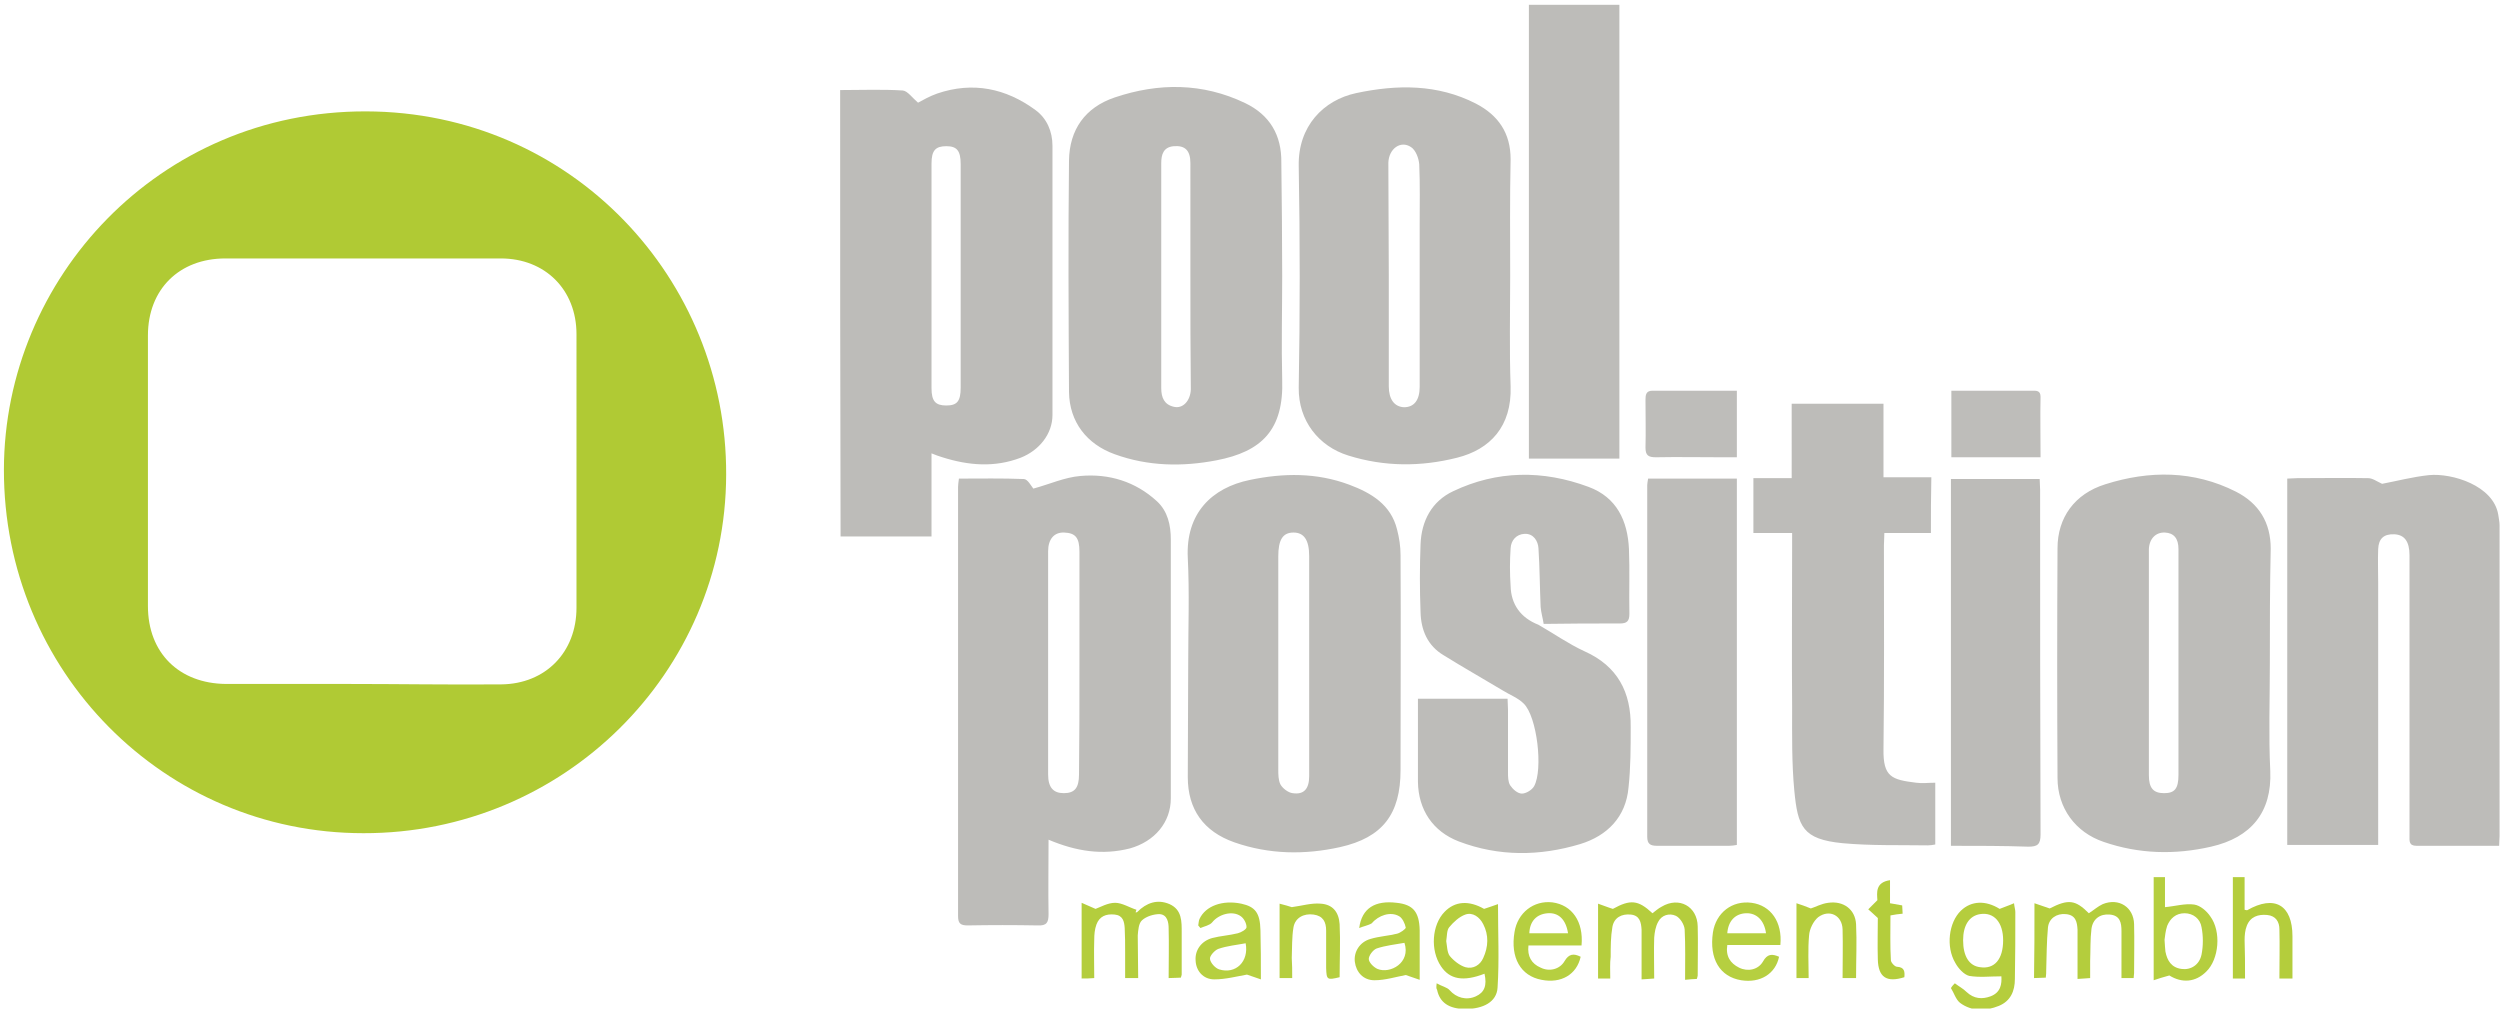 <svg xmlns="http://www.w3.org/2000/svg" version="1.1" xml:space="preserve" width="574.6" height="231.8" style=""><rect id="backgroundrect" width="100%" height="100%" x="0" y="0" fill="none" stroke="none"/><style>.st0{fill:#fefefd}.st2{fill:#bdbcb9}.st4{fill:#bebdba}.st5{fill:#b4cd3d}.st6{fill:#b5cd3d}.st7{fill:#b5ce3f}.st9{fill:#b6cf40}.st10{fill:#b4cd3c}.st12{fill:#fefefe}.st13{fill:#fcfcfb}.st15{fill:#fcfdf9}.st17{fill:#fbfcf5}</style><g class="currentLayer" style=""><title>Layer 1</title><path class="st0" d="M.4 232.3V.5h575v231.8H.4zm354.2-89.1c5.8 0 11.7-.1 17.5-.1 1.6 0 2.2-.4 2.2-2.2-.1-5 .1-9.9-.1-14.9-.2-6.5-2.8-11.9-9.3-14.3-10.4-3.9-21-3.9-31.1 1-4.9 2.3-7.3 6.8-7.5 12.2-.2 5.2-.2 10.4 0 15.6.1 4.1 1.6 7.7 5.3 9.9 4.5 2.7 9.1 5.4 13.6 8.1 1.6 1 3.5 1.7 4.8 3 3.1 3.1 4.6 15.2 2.4 19-.5.9-1.8 1.7-2.8 1.7-.9 0-2.1-1-2.7-1.9-.5-.8-.5-2-.5-3v-14.4c0-.8-.1-1.7-.1-2.5h-20.6v19.1c0 6.4 3.3 11.4 9.4 13.7 9.2 3.5 18.6 3.4 27.9.6 6.3-1.9 10.5-6.1 11.1-13 .4-4.6.4-9.2.5-13.9.1-8-3-13.9-10.6-17.4-3.7-1.7-7-4-10.6-6.1.6 0 .9-.1 1.2-.2zM83.5 191.5c46 0 83.2-36.9 83.4-82.4.2-45-35.7-83.4-82.8-83.5C36.7 25.6 1 63.9.9 107.9c-.1 46.3 36.9 83.6 82.6 83.6zM193.1 20.7v102.5H214v-19.1c1 .4 1.8.6 2.5.9 6 2 12 2.5 18 .1 4.3-1.7 7.3-5.5 7.3-9.8V33.4c0-3.3-1.3-6.2-3.9-8.2-6.8-5-14.4-6.6-22.6-3.8-1.7.6-3.2 1.6-4.4 2.1-1.3-1.1-2.3-2.7-3.5-2.8-4.6-.2-9.3 0-14.3 0zM241 193c6.4 2.7 12.5 3.7 18.8 1.9 5.7-1.6 9.4-6 9.4-11.5v-59.5c0-3.3-.7-6.5-3.2-8.8-5-4.5-11.1-6.4-17.6-5.8-3.6.3-7.1 1.9-10.8 2.9-.5-.5-1.3-2.1-2.2-2.2-4.9-.2-9.9-.1-14.9-.1-.1.8-.2 1.4-.2 1.9v98.6c0 1.7.5 2.2 2.2 2.2 5.4-.1 10.7-.1 16.1 0 2.1.1 2.6-.7 2.5-2.6-.2-5.6-.1-11.1-.1-17zm333.4 1.4c.1-1 .2-1.6.2-2.2v-71.5c0-.8-.2-1.6-.3-2.4-1.1-6.7-10.6-9.7-15.9-9.1-3.8.4-7.6 1.4-10.8 2-1.3-.5-2.2-1.2-3.2-1.3-5.4-.1-10.9-.1-16.3 0-.8 0-1.5.1-2.3.1v84.2h20.9v-3-57.3-7.7c.1-2.4 1.3-3.5 3.7-3.4 2.3.1 3.5 1.6 3.5 4.8v64.5c0 1.1-.2 2.3 1.6 2.3h18.9zM294.7 63.5c0-8.7-.1-17.4 0-26.1.1-6.3-2.7-10.9-8.3-13.7-9.8-4.8-19.9-4.8-30-1.3-6.8 2.3-10.4 7.4-10.5 14.5-.2 17.7-.1 35.5 0 53.2 0 6.8 4 11.9 10.5 14.3 7.7 2.8 15.5 2.9 23.4 1.4 10.4-2 15.4-7 15.1-18.6-.4-7.8-.2-15.8-.2-23.7zm227 89.2v-26.6c0-6-2.6-10.5-8-13.1-9.7-4.9-19.9-4.9-30-1.7-7.1 2.3-10.9 7.8-11 14.7-.1 17.6-.1 35.2 0 52.8 0 6.9 4.1 12.5 10.6 14.7 8.1 2.8 16.4 3 24.7 1.1 9.2-2.1 14-7.9 13.6-17.4-.1-8.2.1-16.3.1-24.5zm-248.6-.5v26.4c0 7.5 3.7 12.5 10.7 15 8 2.8 16.1 2.8 24.3 1.1 9.8-2.1 13.9-7.5 13.9-17.7v-49.4c0-2-.3-4-.8-5.9-1.5-5.8-5.9-8.4-11-10.3-7.5-2.7-15.1-2.7-22.8-1.1-8.9 1.9-14.8 7.8-14.3 17.9.3 7.9 0 16 0 24zm74-88.8c0-8.9-.1-17.8 0-26.6 0-6-2.7-10.2-8-12.8-8.8-4.5-18.1-4.4-27.5-2.4-7.6 1.6-13.4 7.6-13.2 16.8.3 16.9.3 33.9 0 50.9-.1 7.6 4.5 13.5 11.4 15.6 8.3 2.5 16.7 2.5 25 .5 7.7-1.9 12.6-7.2 12.3-16.4-.3-8.7 0-17.2 0-25.6zm96.7 59.1v-12.7h-11V92.9h-21.1V110h-8.8v12.6h8.9v2.9c0 12.4-.1 24.8 0 37.2 0 6.4-.1 12.8.5 19.1.8 8.3 1.9 11.2 11.1 12.1 6.5.6 13.1.4 19.6.5.5 0 1.1-.1 1.7-.2V180c-1.6 0-3 .2-4.4 0-5.6-.7-7.6-1.3-7.5-7.7.1-15.6 0-31.2.1-46.8 0-.9.1-1.8.1-2.9 3.7-.1 7.1-.1 10.8-.1zm-71.6-17.1V1.1h-20.8v104.3h20.8zm76.2 89c6.1 0 12-.1 17.8 0 2.1 0 2.8-.5 2.8-2.8-.1-26.4-.1-52.8-.1-79.2 0-.8-.1-1.7-.1-2.5h-20.4v84.5zM378.8 110c-.1.7-.1 1.1-.1 1.5v80.8c0 1.8.7 2.1 2.3 2.1 5.5-.1 11 0 16.5 0 .6 0 1.2-.2 1.8-.2V110h-20.5zm20.4-20.2h-19.4c-1.5 0-1.6 1-1.6 2.1 0 3.7.1 7.3 0 11-.1 1.9.7 2.3 2.4 2.2 5-.1 10.1 0 15.1 0h3.5V89.8zm69.8 15.3V91.2c0-1.5-1-1.4-2-1.4h-18.5v15.3H469zM261.6 224.8c0-3.4-.1-6.5 0-9.6.1-1.2.2-2.8 1-3.5 1-.9 2.6-1.4 4-1.4 1.8.1 2.1 1.8 2.1 3.3.1 3.7 0 7.4 0 11.4 1.2-.1 2-.1 2.8-.1.1-.4.2-.6.2-.7v-9.6c0-2.6.1-5.3-2.8-6.6-2.8-1.2-5.3-.3-7.4 1.8-.1.1-.3 0-.4.1.1-.2.1-.4.2-.6-1.6-.6-3.3-1.6-4.9-1.6-1.7 0-3.4 1-4.5 1.4-1.1-.5-2-.9-3.2-1.4v17.4c1-.1 1.9-.1 2.9-.1v-8.8c0-1.2.1-2.4.5-3.5.7-1.9 2.3-2.6 4.2-2.3 1.9.2 2.2 1.7 2.3 3.1.1 1.8.1 3.7.1 5.5v6c1-.2 1.8-.2 2.9-.2zm187.7 1.2c-.3.3-.7.6-1 .9.7 1.2 1.1 2.7 2.1 3.4 2.7 2.1 5.9 2 8.9.7 2.7-1.1 3.7-3.4 3.7-6.2.1-5.1.1-10.2.1-15.4 0-.5-.1-1-.3-2-1.2.4-2.1.8-3.3 1.3-3.2-1.9-6.5-1.9-8.9.4-2.8 2.7-3.6 8.3-1.3 12 .7 1.2 2 2.7 3.2 3 2.3.5 4.8.1 7.4.1.2 1.7-.1 3.7-2.5 4.6-2 .8-3.9.6-5.5-1-.7-.6-1.7-1.1-2.6-1.8zm-119.1 0c-.1 1-.1 1.3-.1 1.5.6 2.9 2.8 4.3 6.5 4.4 4.1.1 7.2-1.6 7.4-4.9.4-6.3.1-12.6.1-19.2-.9.3-1.9.6-3.2 1.1-3.5-2-6.7-1.8-9.1.7-2.9 3-3.2 8.8-.8 12.5 2 3.1 5.1 3.6 10 1.7.6 2.7 0 4.3-2 5.2-2.2 1-4.5.4-6-1.4-.5-.7-1.6-1-2.8-1.6zm137.4-18.4V225c1-.1 1.8-.1 2.7-.1 0-.8.1-1.2.1-1.7.1-3.3.1-6.6.4-9.8.2-2.1 2-3.3 4.1-3.1 2.2.2 2.6 1.8 2.7 3.6v11.3c1.2-.1 1.9-.1 2.9-.2v-3.9c.1-2.5 0-5 .3-7.4.3-2.4 2.1-3.5 4.2-3.3 2.3.3 2.7 1.9 2.7 3.8V225h2.8c.1-.5.1-.8.1-1.1 0-3.8.1-7.5 0-11.3-.1-3.9-3.6-6.1-7.2-4.6-1.1.5-2.1 1.3-3.2 2.1-3-3.1-4.7-3.2-9-1.1-1.5-.7-2.4-1-3.6-1.4zm-97.5 17.3v-5c.1-2.3 0-4.6.4-6.9.4-2.1 2.1-2.9 4.2-2.8 2.1.2 2.4 1.8 2.5 3.5.1.7 0 1.4 0 2.2v9.2c1.2-.1 2-.1 2.9-.2 0-3.3-.1-6.4 0-9.4 0-1.2.3-2.6.9-3.6.9-1.6 2.6-2.1 4.1-1.4 1 .5 1.9 2 2 3.1.2 3.8.1 7.6.1 11.6 1.2-.1 1.9-.1 2.7-.2.1-.4.2-.6.2-.8 0-3.8.1-7.5 0-11.3-.1-4.6-4.3-6.8-8.3-4.5-.7.4-1.4 1-2.1 1.5-3.3-3.1-5.1-3.2-9.1-1-1.3-.5-2.3-.8-3.4-1.2v17.2h2.9zm128.5-.7c2.9 1.9 6 1.7 8.6-.9 2.9-2.8 3.4-9.2.9-12.7-.9-1.2-2.4-2.5-3.7-2.7-2.1-.3-4.3.3-6.7.6v-6.9h-2.6v23.7c1.1-.4 2-.7 3.5-1.1zm-186.2-10.9c.9-.4 2.2-.6 2.7-1.3 1.5-1.8 4.3-2.8 6.3-1.6.8.5 1.4 1.7 1.5 2.6.1.4-1.2 1.2-2 1.4-2 .5-4.1.6-6.1 1.2-2.5.7-3.9 3-3.6 5.3.3 2.3 1.9 4.2 4.5 4.2 2.5 0 5-.8 7.2-1.2 1.1.4 2.3.8 3.2 1.1v-11.4c0-4.2-1.4-5.9-5.3-6.3-4.7-.4-7.9 1.4-8.4 6zm-22.6 11.8v-11.4c-.1-4-1.1-5.4-4.4-6.1-4.3-.9-8.2.5-9.6 3.5-.2.5-.2 1-.3 1.5.2.2.3.4.5.6.9-.4 2.1-.6 2.7-1.3 1.5-1.8 4.6-2.7 6.6-1.4.7.5 1.3 1.7 1.3 2.5 0 .5-1.2 1.2-2 1.4-1.9.5-4 .6-5.9 1.1-2.5.7-3.9 2.8-3.8 5.2.2 2.3 1.7 4.3 4.3 4.3 2.6 0 5.2-.7 7.5-1.1 1 .5 2.2.9 3.1 1.2zm119.1-5.2c-1.5-.7-2.7-.7-3.7 1.1-1.1 1.9-3.5 2.4-5.5 1.4-2.1-1-3.1-2.6-2.7-5.2h12.2c.5-5.3-2.2-9.2-6.6-9.7-4.5-.6-8.2 2.3-8.9 6.8-.9 6.1 1.5 10.2 6.5 11 4.4.7 7.9-1.4 8.7-5.4zm-45.4-2.6c.5-5.5-2.2-9.3-6.8-9.8-4.3-.5-8 2.4-8.7 6.8-.9 5.9 1.5 10 6.2 11 4.5.9 8.1-1.2 9-5.3-1.5-.8-2.7-.7-3.7 1-1.1 1.9-3.5 2.4-5.5 1.5-2-1-3.1-2.6-2.8-5.1 4.2-.1 8.2-.1 12.3-.1zm152.5 7.6V216c0-1.1.1-2.3.5-3.3.8-2.1 2.6-2.7 4.7-2.5 2 .2 2.7 1.6 2.8 3.3.1 3.7 0 7.5 0 11.3h3v-9.7c0-7.2-4.2-9.6-10.4-6-.1.1-.3 0-.6-.1v-7.5h-2.7v23.3c.8.1 1.6.1 2.7.1zm-219-.1v-4.6c.1-2.4 0-4.8.4-7.1.4-2.1 2.3-3.2 4.6-2.9 2.2.3 2.9 1.7 2.9 3.7v8.6c0 2.7.2 2.8 3.1 2.1 0-4 .1-8.1 0-12.2-.1-2.7-1.5-4.4-4.3-4.7-2.2-.2-4.4.5-6.7.8-.7-.2-1.7-.5-2.8-.8v17.1h2.8zm118.7 0c0-3.5-.2-6.7.1-9.9.1-1.5 1-3.3 2.1-4.2 2.5-1.9 5.5-.4 5.6 2.8.1 3.7 0 7.5 0 11.2h3.1c0-4.2.1-8.3 0-12.4-.2-3.4-2.8-5.4-6.4-4.9-1.5.2-3 1-4 1.3-1.2-.4-2.2-.8-3.3-1.2v17.2c.9.1 1.7.1 2.8.1zm15.8-17.9c-1 1.1-1.6 1.6-2.1 2.2.6.6 1.2 1.1 2.2 2v9.5c.1 4.1 2 5.4 6.1 4.1.1-1.3.1-2.3-1.7-2.4-.5 0-1.3-1-1.4-1.5-.1-3.4-.1-6.8-.1-10.3 1-.1 1.9-.3 2.8-.4 0-.7-.1-1.3-.1-1.9-1-.2-1.8-.3-2.8-.5v-5.3c-3.4.4-3 2.8-2.9 4.5z" id="svg_1" opacity="0"/><path d="M83.5 191.5C37.7 191.5.8 154.2.9 107.9c.1-44 35.7-82.4 83.2-82.3 47.2.1 83 38.5 82.8 83.5-.1 45.5-37.4 82.5-83.4 82.4zm0-132.1H51.8C41.2 59.4 34 66.5 34 77.1v62.2c0 10.8 7.2 17.8 17.9 17.9h27.6c11.9 0 23.8.2 35.7.1 10.2-.1 17.3-7.4 17.3-17.6V76.8c0-10.2-7.2-17.4-17.4-17.4H83.5z" fill="#b0ca34" id="svg_2"/><path class="st2" d="M193.1 20.7c5 0 9.7-.2 14.4.1 1.1.1 2.2 1.7 3.5 2.8 1.1-.6 2.7-1.5 4.4-2.1 8.2-2.8 15.8-1.2 22.6 3.8 2.6 1.9 3.9 4.9 3.9 8.2v61.9c0 4.3-3 8.1-7.3 9.8-6 2.3-12 1.8-18-.1-.7-.2-1.5-.5-2.5-.9v19.1h-20.9c-.1-34.2-.1-68.2-.1-102.6zm27.7 42.9V37.7c0-3.1-.9-4.1-3.3-4.1-2.5 0-3.4 1-3.4 4v51.6c0 3 .9 4 3.4 4s3.3-1 3.3-4.1V63.6z" id="svg_3"/><path class="st2" d="M241 193c0 5.9-.1 11.5 0 17.1 0 1.9-.4 2.7-2.5 2.6-5.4-.1-10.7-.1-16.1 0-1.7 0-2.2-.5-2.2-2.2v-98.6c0-.5.1-1.1.2-1.9 5 0 10-.1 14.9.1.9 0 1.7 1.6 2.2 2.2 3.7-1 7.2-2.6 10.8-2.9 6.6-.6 12.7 1.3 17.6 5.8 2.5 2.3 3.2 5.5 3.2 8.8v59.5c0 5.5-3.7 9.9-9.4 11.5-6.3 1.6-12.3.7-18.7-2zm7.1-40.5v-25.7c0-3.2-.9-4.3-3.5-4.4-2.3-.1-3.7 1.5-3.7 4.3V178c0 3 1.2 4.3 3.6 4.3 2.5 0 3.5-1.2 3.5-4.3.1-8.4.1-17 .1-25.5zM574.4 194.4h-19c-1.8 0-1.6-1.2-1.6-2.3v-33.8-30.7c0-3.2-1.2-4.7-3.5-4.8-2.4-.1-3.6 1-3.7 3.4-.1 2.6 0 5.1 0 7.7v60.3h-20.9V110c.8 0 1.5-.1 2.3-.1 5.4 0 10.9-.1 16.3 0 1 0 1.9.7 3.2 1.3 3.2-.6 7-1.6 10.8-2 5.3-.5 14.8 2.4 15.9 9.1.1.8.3 1.6.3 2.4v71.5c0 .7-.1 1.3-.1 2.2zM294.7 63.5c0 7.9-.2 15.8 0 23.7.4 11.6-4.7 16.6-15.1 18.6-7.8 1.5-15.7 1.4-23.4-1.4-6.4-2.3-10.4-7.4-10.5-14.3-.1-17.7-.2-35.5 0-53.2.1-7.1 3.7-12.2 10.5-14.5 10.1-3.4 20.2-3.4 30 1.3 5.6 2.7 8.4 7.3 8.3 13.7.1 8.7.2 17.4.2 26.1zm-21.1.1V37.5c0-2.9-1.2-4.1-3.8-3.9-2.4.2-2.9 1.9-2.9 3.9v51.7c0 2.2.7 3.8 2.9 4.3 2.1.5 3.8-1.4 3.9-4-.1-8.7-.1-17.3-.1-25.9zM521.7 152.7c0 8.2-.3 16.3.1 24.5.4 9.5-4.4 15.3-13.6 17.4-8.3 1.9-16.6 1.7-24.7-1.1-6.5-2.2-10.6-7.8-10.6-14.7-.1-17.6-.1-35.2 0-52.8 0-7 3.9-12.5 11-14.7 10.1-3.2 20.3-3.2 30 1.7 5.3 2.7 8 7.1 8 13.1-.2 8.9-.2 17.7-.2 26.6zm-21-.1v-8.2-18.2c0-2.5-1.1-3.7-3.1-3.8-2.1-.1-3.6 1.4-3.7 3.8v52c0 2.9 1 4.1 3.5 4.1 2.4 0 3.3-1 3.3-4.2v-25.5zM273.1 152.2c0-8 .3-16-.1-24-.5-10.2 5.5-16.1 14.3-17.9 7.7-1.6 15.3-1.7 22.8 1.1 5.1 1.9 9.6 4.6 11 10.3.5 1.9.8 3.9.8 5.9.1 16.5 0 32.9 0 49.4 0 10.1-4.1 15.5-13.9 17.7-8.1 1.8-16.3 1.7-24.3-1.1-7.1-2.5-10.7-7.6-10.7-15 0-8.8.1-17.6.1-26.4zm27.8.5v-24.9c0-3.7-1.2-5.4-3.6-5.4-2.5 0-3.5 1.7-3.5 5.5v48.9c0 1.2 0 2.5.5 3.5.5.9 1.8 1.9 2.8 2 2.6.4 3.8-1 3.8-3.9v-25.7zM347.1 63.4c0 8.5-.2 17 .1 25.4.3 9.2-4.7 14.5-12.3 16.4-8.3 2.1-16.7 2.1-25-.5-6.8-2.1-11.5-8-11.4-15.6.3-16.9.3-33.9 0-50.9-.2-9.2 5.7-15.2 13.2-16.8 9.4-2 18.7-2.1 27.5 2.4 5.2 2.7 8 6.8 8 12.8-.2 9-.1 17.9-.1 26.8zm-27.9 0v25.4c0 3 1.3 4.7 3.5 4.8 2.3 0 3.6-1.6 3.6-4.7v-1.4-36c0-4.6.1-9.1-.1-13.7-.1-1.4-.8-3.3-1.9-4-2.4-1.6-5.1.4-5.2 3.6 0 8.7.1 17.3.1 26zM353.6 143.6c3.5 2 6.9 4.4 10.6 6.1 7.6 3.4 10.7 9.4 10.6 17.4 0 4.6 0 9.3-.5 13.9-.6 6.8-4.9 11.1-11.1 13-9.3 2.8-18.7 2.9-27.9-.6-6-2.3-9.3-7.3-9.4-13.7v-19.1h20.6c0 .8.1 1.6.1 2.5v14.4c0 1 0 2.2.5 3 .6.9 1.7 1.9 2.7 1.9.9 0 2.3-.8 2.8-1.7 2.1-3.8.7-16-2.4-19-1.3-1.3-3.2-2-4.8-3-4.5-2.7-9.1-5.3-13.6-8.1-3.7-2.2-5.2-5.8-5.3-9.9-.2-5.2-.2-10.4 0-15.6.2-5.4 2.6-9.9 7.5-12.2 10.1-4.8 20.6-4.9 31.1-1 6.5 2.4 9 7.8 9.3 14.3.2 5 0 9.9.1 14.9 0 1.7-.6 2.2-2.2 2.2-5.8 0-11.7 0-17.5.1-.2-1.3-.6-2.6-.7-3.9-.2-4.5-.2-9-.5-13.5-.1-1.6-1.1-3.4-3.2-3.3-1.9.1-3.1 1.5-3.2 3.3-.2 2.9-.2 5.8 0 8.7.1 4.2 2.3 7.3 6.4 8.9zM443.8 122.5h-10.7c0 1.1-.1 2-.1 2.9 0 15.6.1 31.2-.1 46.8-.1 6.4 1.9 7 7.5 7.7 1.4.2 2.8 0 4.4 0v14.2c-.6.1-1.1.2-1.7.2-6.5-.1-13.1.1-19.6-.5-9.2-.9-10.3-3.8-11.1-12.1-.6-6.3-.5-12.8-.5-19.1-.1-12.4 0-24.8 0-37.2v-2.9H403v-12.6h8.8V92.8h21.1v16.9h11c-.1 4.4-.1 8.4-.1 12.8zM372.2 105.4h-20.8V1.1h20.8v104.3z" id="svg_4"/><path d="M448.4 194.4v-84.3h20.4c0 .8.1 1.6.1 2.5 0 26.4 0 52.8.1 79.2 0 2.3-.7 2.8-2.8 2.8-5.8-.2-11.7-.2-17.8-.2z" fill="#bcbbb8" id="svg_5"/><path class="st2" d="M378.8 110h20.4v84.2c-.6.1-1.2.2-1.8.2h-16.5c-1.6 0-2.3-.4-2.3-2.1v-80.8c0-.4.1-.8.2-1.5z" id="svg_6"/><path class="st4" d="M399.2 89.8v15.3h-3.5c-5 0-10.1-.1-15.1 0-1.7 0-2.4-.4-2.4-2.2.1-3.7 0-7.3 0-11 0-1.1.1-2.1 1.6-2.1h19.4zM469 105.1h-20.5V89.8H467c1 0 2-.1 2 1.4-.1 4.5 0 9.1 0 13.9z" id="svg_7"/><path class="st5" d="M261.6 224.8h-3v-6c0-1.8 0-3.7-.1-5.5-.1-1.5-.4-2.9-2.3-3.1-2-.2-3.5.4-4.2 2.3-.4 1.1-.5 2.3-.5 3.5-.1 2.9 0 5.7 0 8.8-1 .1-1.9.1-2.9.1v-17.4c1.1.5 2 .9 3.2 1.4 1.1-.4 2.8-1.4 4.5-1.4 1.6 0 3.3 1.1 4.9 1.6-.1.2-.1.4-.2.6.1 0 .4 0 .4-.1 2.1-2.1 4.6-3 7.4-1.8 2.9 1.3 2.8 4 2.8 6.6v9.6c0 .2-.1.3-.2.7-.7 0-1.6.1-2.8.1 0-3.9.1-7.6 0-11.4 0-1.4-.3-3.2-2.1-3.3-1.3 0-3 .5-4 1.4-.8.7-.9 2.3-1 3.5 0 3.4.1 6.5.1 9.8z" id="svg_8"/><path class="st6" d="M449.3 226c.9.7 1.9 1.2 2.7 2 1.7 1.6 3.6 1.7 5.5 1 2.4-.9 2.6-2.9 2.5-4.6-2.6 0-5.1.3-7.4-.1-1.2-.3-2.5-1.7-3.2-3-2.2-3.7-1.5-9.3 1.3-12 2.4-2.3 5.7-2.4 8.9-.4 1.2-.5 2.2-.8 3.3-1.3.1.9.3 1.5.3 2 0 5.1 0 10.2-.1 15.4 0 2.8-1 5.1-3.7 6.2-3 1.2-6.2 1.3-8.9-.7-1-.8-1.4-2.3-2.1-3.4.3-.5.6-.8.9-1.1zm11.1-9.9c0-4.1-2.1-6.5-5.3-6-2.5.4-3.9 2.6-3.9 6 0 3.7 1.4 5.9 3.9 6.2 3.3.5 5.3-1.8 5.3-6.2zM330.2 226c1.2.7 2.4.9 3 1.6 1.5 1.7 3.8 2.4 6 1.4 2-.9 2.6-2.5 2-5.2-4.9 1.9-8 1.3-10-1.7-2.5-3.7-2.1-9.5.8-12.5 2.4-2.5 5.6-2.7 9.1-.7 1.3-.4 2.3-.8 3.2-1.1 0 6.7.3 13-.1 19.2-.2 3.3-3.3 4.9-7.4 4.9-3.8 0-5.9-1.5-6.5-4.4-.2-.3-.2-.5-.1-1.5zm2.2-9.7c.2 1.1.2 2.6.8 3.4.9 1.1 2.3 2.2 3.6 2.6 1.8.5 3.4-.5 4.1-2.1 1.2-2.6 1.3-5.3 0-7.8-.8-1.6-2.4-2.8-4.1-2.2-1.4.5-2.7 1.7-3.7 2.9-.6.7-.5 2-.7 3.2z" id="svg_9"/><path class="st5" d="M467.6 207.6c1.2.4 2.1.7 3.5 1.2 4.3-2.2 5.9-2 9 1.1 1.1-.7 2.1-1.6 3.2-2.1 3.7-1.5 7.1.7 7.2 4.6.1 3.8 0 7.5 0 11.3 0 .3-.1.6-.1 1.1h-2.8V214c0-1.9-.3-3.6-2.7-3.8-2.2-.2-3.9 1-4.2 3.3-.3 2.4-.2 4.9-.3 7.4v3.9c-1 .1-1.7.1-2.9.2v-8.9-2.4c-.1-1.8-.4-3.4-2.7-3.6-2.1-.2-3.9 1-4.1 3.1-.3 3.2-.3 6.5-.4 9.8 0 .5 0 1-.1 1.7-.8 0-1.7.1-2.7.1.1-5.5.1-11.1.1-17.2z" id="svg_10"/><path class="st6" d="M370.1 224.9h-2.8v-17.2c1.2.4 2.1.8 3.4 1.2 4-2.2 5.8-2.1 9.1 1 .7-.5 1.3-1.1 2.1-1.5 4-2.4 8.2-.1 8.3 4.5.1 3.8 0 7.5 0 11.3 0 .2-.1.4-.2.8-.8 0-1.5.1-2.7.2 0-4 .1-7.8-.1-11.6-.1-1.1-1-2.6-2-3.1-1.5-.7-3.3-.2-4.1 1.4-.6 1.1-.8 2.4-.9 3.6-.1 3 0 6.1 0 9.4-.9.1-1.7.1-2.9.2v-9.2-2.2c-.1-1.7-.4-3.3-2.5-3.5-2.1-.2-3.8.7-4.2 2.8-.4 2.3-.4 4.6-.4 6.9-.2 1.5-.1 3.1-.1 5z" id="svg_11"/><path class="st7" d="M498.6 224.2c-1.5.4-2.4.7-3.6 1.1v-23.7h2.6v6.9c2.3-.2 4.6-.9 6.7-.6 1.4.2 2.9 1.5 3.7 2.7 2.6 3.5 2 9.9-.9 12.7-2.5 2.5-5.6 2.7-8.5.9zm-1.1-8.2c.1 1.3.1 2 .2 2.7.4 2.1 1.4 3.7 3.7 4 2.1.3 4.1-.9 4.6-3.3.4-2 .4-4.3 0-6.3-.3-1.9-1.9-3.2-3.9-3.2s-3.3 1.2-4 2.9c-.4 1.2-.5 2.5-.6 3.2z" id="svg_12"/><path d="M312.4 213.3c.6-4.6 3.7-6.4 8.6-5.8 3.8.4 5.2 2.1 5.3 6.3v11.4c-.9-.3-2-.7-3.2-1.1-2.2.4-4.7 1.2-7.2 1.2-2.6 0-4.2-1.9-4.5-4.2-.3-2.3 1.1-4.6 3.6-5.3 2-.6 4.1-.7 6.1-1.2.8-.2 2-1.1 2-1.4-.2-1-.8-2.2-1.5-2.6-2-1.2-4.8-.2-6.3 1.6-.8.5-2 .7-2.9 1.1zm10.4 3.4c-2.2.4-4.3.6-6.4 1.3-.8.3-1.8 1.6-1.8 2.4 0 .8 1.1 1.9 2 2.3 2.9 1.2 7.7-1.4 6.2-6z" fill="#b6cf41" id="svg_13"/><path class="st9" d="M289.8 225.1c-.9-.3-2-.7-3.2-1.1-2.3.4-4.9 1.1-7.5 1.1-2.6 0-4.2-2-4.3-4.3-.2-2.4 1.3-4.5 3.8-5.2 1.9-.5 3.9-.6 5.9-1.1.8-.2 2-.9 2-1.4 0-.9-.6-2-1.3-2.5-1.9-1.4-5.1-.5-6.6 1.4-.6.7-1.8.9-2.7 1.3-.2-.2-.3-.4-.5-.6.1-.5.1-1.1.3-1.5 1.4-3 5.3-4.4 9.6-3.5 3.2.7 4.3 2.1 4.4 6.1.1 3.6.1 7.2.1 11.3zm-3.5-8.3c-2.1.4-4.3.6-6.3 1.3-.8.3-2 1.6-1.9 2.3.1.9 1.2 2.1 2.1 2.4 3.8 1.2 6.9-1.8 6.1-6zM408.9 219.9c-.8 3.9-4.3 6.1-8.7 5.4-4.9-.8-7.4-4.9-6.5-11 .7-4.5 4.4-7.4 8.9-6.8 4.4.6 7.1 4.4 6.6 9.7H397c-.4 2.6.7 4.2 2.7 5.2s4.4.5 5.5-1.4c1-1.8 2.1-1.8 3.7-1.1zm-3-5.4c-.4-3-2.2-4.7-4.6-4.6-2.5.1-4.1 1.8-4.3 4.6h8.9zM363.5 217.3h-12.2c-.3 2.5.7 4.2 2.8 5.1 2 1 4.4.4 5.5-1.5 1-1.7 2.1-1.8 3.7-1-.9 4.1-4.5 6.2-9 5.3-4.8-.9-7.2-5.1-6.2-11 .7-4.4 4.4-7.3 8.7-6.8 4.5.6 7.2 4.4 6.7 9.9zm-3.1-2.8c-.5-3.2-2.2-4.8-4.7-4.6-2.5.2-4.1 1.8-4.2 4.6h8.9z" id="svg_14"/><path class="st10" d="M516 224.9h-2.8v-23.3h2.7v7.5c.3.1.5.1.6.1 6.3-3.6 10.4-1.2 10.4 6v9.7h-3c0-3.8.1-7.5 0-11.3 0-1.7-.8-3.1-2.8-3.3-2.1-.2-3.9.4-4.7 2.5-.4 1-.5 2.2-.5 3.3.1 2.7.1 5.6.1 8.8z" id="svg_15"/><path class="st7" d="M297 224.8h-2.9v-17.1c1.2.3 2.2.6 2.8.8 2.3-.3 4.5-1 6.7-.8 2.7.2 4.1 1.9 4.3 4.7.2 4.1 0 8.1 0 12.2-2.9.7-3 .6-3.1-2.1v-8.6c0-2-.7-3.4-2.9-3.7-2.2-.3-4.2.7-4.6 2.9-.4 2.3-.3 4.8-.4 7.1.1 1.4.1 2.9.1 4.6z" id="svg_16"/><path d="M353.6 143.6c-4.1-1.6-6.3-4.7-6.6-9-.2-2.9-.2-5.8 0-8.7.1-1.8 1.3-3.2 3.2-3.3 2.1-.1 3 1.7 3.2 3.3.3 4.5.3 9 .5 13.5.1 1.3.5 2.6.7 3.9-.3 0-.6.1-1 .3z" fill="#fafafa" id="svg_17" class="" opacity="0"/><path class="st6" d="M415.7 224.8h-2.8v-17.2c1.2.4 2.1.7 3.3 1.2 1-.3 2.4-1.1 4-1.3 3.5-.5 6.2 1.5 6.4 4.9.2 4.1 0 8.1 0 12.4h-3.1c0-3.7.1-7.5 0-11.2-.1-3.2-3-4.7-5.6-2.8-1.1.9-2 2.7-2.1 4.2-.3 3.2-.1 6.4-.1 9.8z" id="svg_18"/><path class="st10" d="M431.5 206.9c-.1-1.7-.5-4.1 2.9-4.6v5.3c1 .2 1.8.3 2.8.5 0 .6.1 1.2.1 1.9-1 .1-1.8.2-2.8.4 0 3.5-.1 6.9.1 10.3 0 .5.9 1.5 1.4 1.5 1.8.1 1.8 1.2 1.7 2.4-4.1 1.3-6 0-6.1-4.1-.1-3.3 0-6.7 0-9.5-1-.9-1.6-1.5-2.2-2l2.1-2.1z" id="svg_19"/><path class="st0" d="M83.5 59.4h31.7c10.2 0 17.4 7.2 17.4 17.4v62.9c0 10.1-7.1 17.5-17.3 17.6-11.9.1-23.8-.1-35.7-.1H52c-10.8 0-17.9-7.1-17.9-17.9V77.1c0-10.6 7.2-17.7 17.8-17.7h31.6z" id="svg_20" opacity="0"/><path class="st12" d="M220.8 63.6V89c0 3.1-.8 4.1-3.3 4.1-2.6 0-3.4-1-3.4-4V37.5c0-3 .9-4.1 3.4-4 2.5 0 3.3 1.1 3.3 4.1v26z" id="svg_21" opacity="0"/><path class="st13" d="M248.1 152.5v25.7c0 3.1-1 4.3-3.5 4.3-2.4 0-3.6-1.3-3.6-4.3v-51.3c0-2.8 1.4-4.4 3.7-4.3 2.5.1 3.4 1.2 3.5 4.4-.1 8.4-.1 16.9-.1 25.5z" id="svg_22" opacity="0"/><path class="st12" d="M273.6 63.6v25.9c0 2.6-1.8 4.5-3.9 4-2.2-.5-2.9-2.1-2.9-4.3V62.4 37.5c0-2 .5-3.7 2.9-3.9 2.6-.2 3.8 1 3.8 3.9.1 8.7.1 17.4.1 26.1z" id="svg_23" opacity="0"/><path d="M500.7 152.6v25.7c0 3.1-.9 4.2-3.3 4.2s-3.5-1.2-3.5-4.1v-51.3-.7c.1-2.4 1.6-3.9 3.7-3.8 2 .1 3.1 1.3 3.1 3.8v26.2z" fill="#fdfdfd" id="svg_24" class="" opacity="0"/><path class="st15" d="M460.4 216.1c0 4.4-2 6.7-5.3 6.2-2.5-.4-3.9-2.5-3.9-6.2 0-3.4 1.4-5.7 3.9-6 3.1-.5 5.2 1.9 5.3 6zM332.4 216.3c.2-1.2.1-2.5.7-3.3 1-1.2 2.3-2.4 3.7-2.9 1.7-.6 3.3.5 4.1 2.2 1.3 2.6 1.2 5.3 0 7.8-.8 1.7-2.4 2.7-4.1 2.1-1.4-.4-2.7-1.5-3.6-2.6-.7-.7-.6-2.2-.8-3.3z" id="svg_26" opacity="0"/><path d="M497.5 216c.1-.7.2-2 .6-3.1.7-1.7 2-3 4-2.9 2.1 0 3.6 1.3 3.9 3.2.4 2.1.4 4.3 0 6.3-.5 2.4-2.4 3.6-4.6 3.3-2.3-.3-3.3-1.9-3.7-4-.1-.8-.1-1.5-.2-2.8z" fill="#fdfdfb" id="svg_27" class="" opacity="0"/><path class="st17" d="M322.8 216.7c1.5 4.6-3.3 7.2-6.2 6-.9-.4-1.9-1.5-2-2.3 0-.8 1-2.1 1.8-2.4 2-.6 4.2-.8 6.4-1.3zM286.3 216.8c.8 4.2-2.3 7.3-6 6-.9-.3-2-1.5-2.1-2.4-.1-.7 1-2 1.9-2.3 1.9-.7 4.1-.9 6.2-1.3z" id="svg_28" opacity="0"/><path class="st15 selected" d="M405.9 214.5H397c.2-2.8 1.8-4.5 4.3-4.6 2.4-.1 4.2 1.6 4.6 4.6zM360.4 214.5h-8.9c.2-2.8 1.7-4.5 4.2-4.6 2.4-.2 4.1 1.4 4.7 4.6z" id="svg_29" opacity="0"/></g></svg>